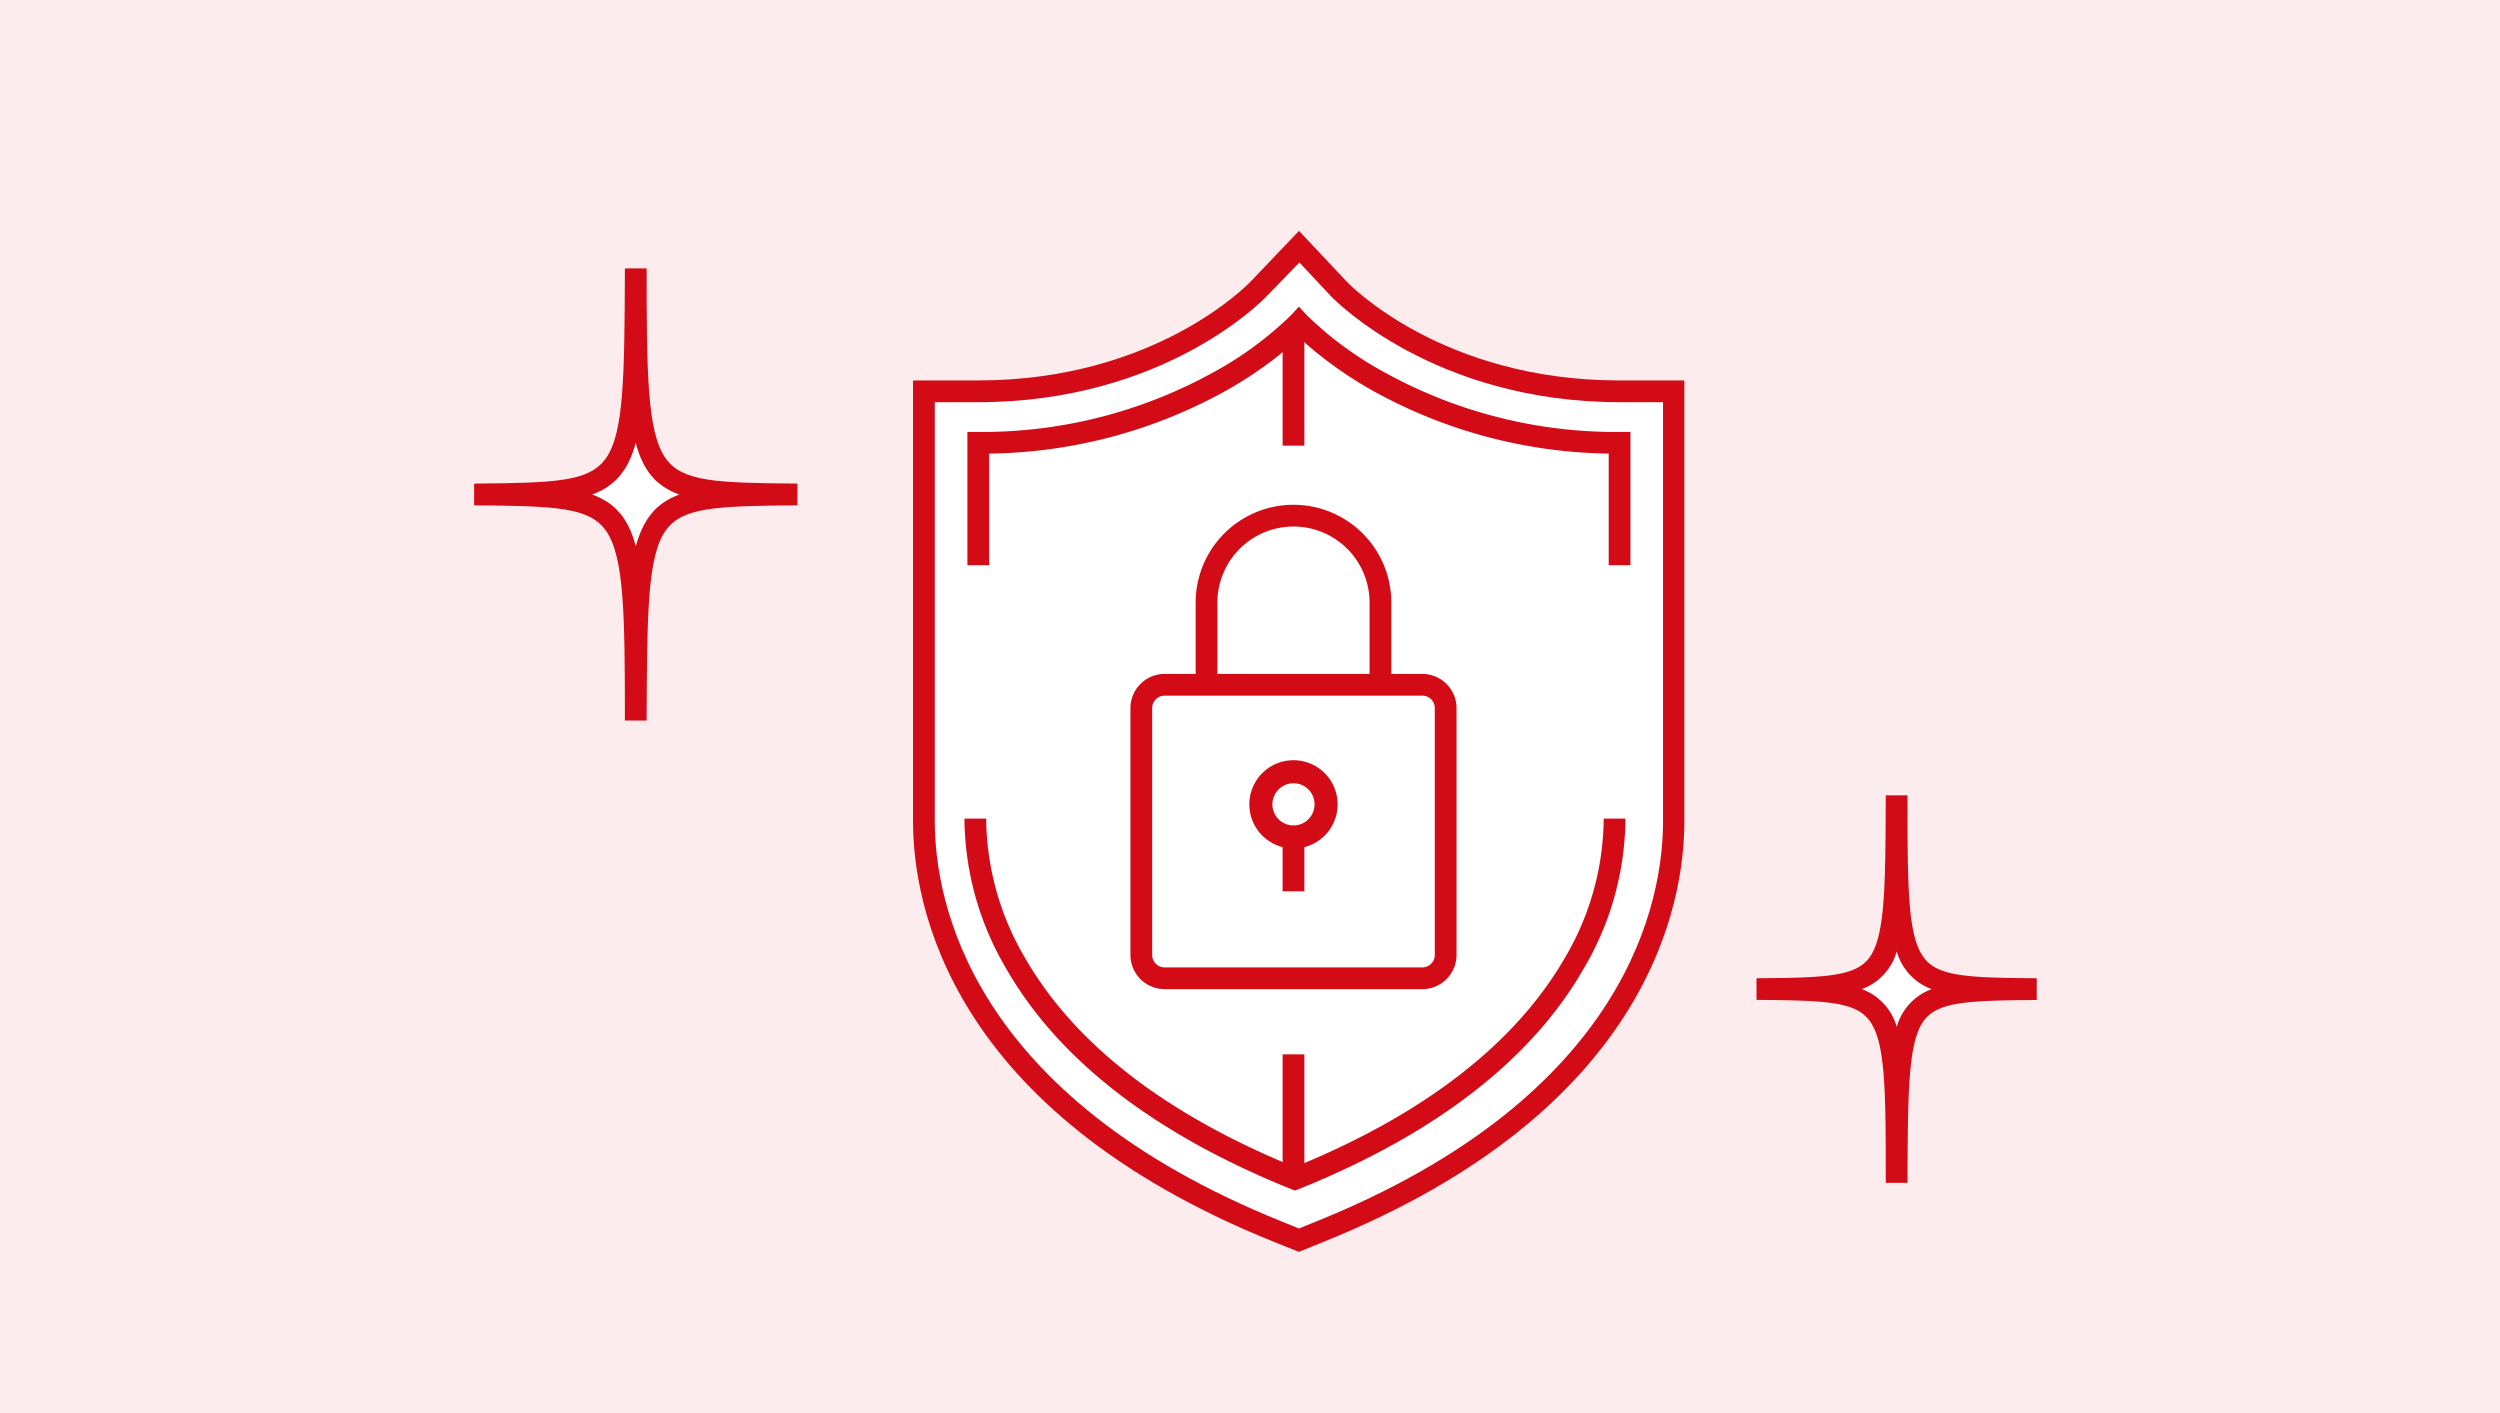 <svg xmlns="http://www.w3.org/2000/svg" width="230" height="130" viewBox="0 0 230 130">
  <defs>
    <style>
      .cls-1 {
        fill: #fceced;
      }

      .cls-2 {
        fill: #fff;
      }

      .cls-3 {
        fill: #d20b17;
      }
    </style>
  </defs>
  <title>btn-privacypolicy</title>
  <g id="レイヤー_2" data-name="レイヤー 2">
    <g id="パス">
      <g>
        <rect class="cls-1" width="230" height="130"/>
        <g>
          <g>
            <path class="cls-2" d="M117.62,113.34C88.18,101.5,85,83,85,75.56V36h5c16.64,0,25.45-9,25.82-9.44l3.68-3.87,3.66,3.9C123.53,27,132.34,36,149,36h5V75.56c0,7.42-3.18,25.94-32.62,37.78l-1.88.76Z"/>
            <path class="cls-3" d="M119.5,115.17l-2.25-.9C87.24,102.2,84,83.18,84,75.56V35h6c16.22,0,24.74-8.75,25.09-9.13l4.42-4.63,4.38,4.66c.35.37,8.87,9.1,25.07,9.1h6V75.56c0,7.62-3.24,26.64-33.25,38.71ZM86,37V75.56c0,7.21,3.12,25.24,32,36.85l1.5.61,1.5-.61c28.88-11.61,32-29.64,32-36.85V37h-4c-17,0-26.14-9.33-26.52-9.72l-2.94-3.13-3,3.1c-.38.4-9.47,9.75-26.54,9.75Z"/>
          </g>
          <g>
            <path class="cls-2" d="M89.73,75.31A26.08,26.08,0,0,0,93.4,88.56c3.68,6.43,11,14,25.72,19.89,14.69-5.92,22-13.46,25.71-19.89a26.08,26.08,0,0,0,3.67-13.25"/>
            <path class="cls-3" d="M119.12,109.53l-.38-.15c-12.58-5.08-21.4-11.91-26.2-20.32a27.44,27.44,0,0,1-3.81-13.75h2a25.52,25.52,0,0,0,3.54,12.76c4.53,7.92,12.89,14.42,24.85,19.3C131.07,102.49,139.43,96,144,88.07a25.52,25.52,0,0,0,3.54-12.76h2a27.44,27.44,0,0,1-3.81,13.75c-4.8,8.41-13.62,15.24-26.2,20.32Z"/>
          </g>
          <g>
            <path class="cls-2" d="M149,52V40.74a44.88,44.88,0,0,1-22-5.53,32.86,32.86,0,0,1-7.52-5.53A32.86,32.86,0,0,1,112,35.21a44.88,44.88,0,0,1-22,5.53V52"/>
            <path class="cls-3" d="M150,52h-2V41.73a45.92,45.92,0,0,1-21.46-5.65,36.6,36.6,0,0,1-7-5,36.6,36.6,0,0,1-7,5A46,46,0,0,1,91,41.73V52H89V39.74h1a44,44,0,0,0,21.49-5.41A32.45,32.45,0,0,0,118.77,29l.73-.79.73.79a32.45,32.45,0,0,0,7.28,5.33A44,44,0,0,0,149,39.74h1Z"/>
          </g>
          <path class="cls-3" d="M130.86,91H107.14A3.15,3.15,0,0,1,104,87.86V65.14A3.15,3.15,0,0,1,107.14,62h23.72A3.15,3.15,0,0,1,134,65.14V87.86A3.15,3.15,0,0,1,130.86,91ZM107.14,64A1.14,1.14,0,0,0,106,65.14V87.86A1.14,1.14,0,0,0,107.14,89h23.72A1.14,1.14,0,0,0,132,87.86V65.14A1.14,1.14,0,0,0,130.86,64Z"/>
          <path class="cls-3" d="M128,63h-2V55.44a7,7,0,0,0-14,0V63h-2V55.44a9,9,0,0,1,18,0Z"/>
          <path class="cls-3" d="M119,78.06A4.06,4.06,0,1,1,123.06,74,4.06,4.06,0,0,1,119,78.06Zm0-6A1.94,1.94,0,1,0,120.94,74,1.94,1.94,0,0,0,119,72.06Z"/>
          <rect class="cls-3" x="118" y="77" width="2" height="5"/>
        </g>
        <g>
          <line class="cls-2" x1="119" y1="30" x2="119" y2="41"/>
          <rect class="cls-3" x="118" y="30" width="2" height="11"/>
        </g>
        <g>
          <line class="cls-2" x1="119" y1="97" x2="119" y2="108"/>
          <rect class="cls-3" x="118" y="97" width="2" height="11"/>
        </g>
        <polygon class="cls-2" points="58.5 51.07 54.32 45.5 58.5 39.93 62.68 45.5 58.5 51.07"/>
        <polygon class="cls-2" points="174.5 86.48 171.11 91 174.5 95.52 177.89 91 174.5 86.48"/>
        <path class="cls-3" d="M59.49,66.29h-2c0-9.75-.06-15.12-1.76-17.49-1.53-2.14-4.62-2.25-12.11-2.31v-2c7.49-.06,10.58-.17,12.11-2.31,1.7-2.37,1.72-7.74,1.76-17.49h2c0,9.75.06,15.12,1.76,17.49,1.53,2.14,4.62,2.25,12.11,2.31v2c-7.49.06-10.58.17-12.11,2.31C59.55,51.17,59.53,56.54,59.49,66.29Zm-5-20.79c2.12.78,3.33,2.19,4,4.76.71-2.57,1.92-4,4-4.76-2.12-.78-3.33-2.19-4-4.76C57.79,43.31,56.58,44.72,54.46,45.5Z"/>
        <path class="cls-3" d="M175.49,108.82h-2c0-8.32,0-12.91-1.49-14.91-1.29-1.78-4.12-1.87-10.4-1.92V90c6.28-.05,9.11-.14,10.4-1.92,1.44-2,1.46-6.59,1.49-14.91h2c0,8.32,0,12.91,1.49,14.91,1.29,1.78,4.12,1.87,10.4,1.92v2c-6.28.05-9.11.14-10.4,1.92C175.54,95.91,175.52,100.5,175.49,108.82ZM171.29,91a5.2,5.2,0,0,1,3.21,3.47A5.2,5.2,0,0,1,177.71,91a5.2,5.2,0,0,1-3.21-3.47A5.2,5.2,0,0,1,171.29,91Z"/>
      </g>
    </g>
  </g>
</svg>
